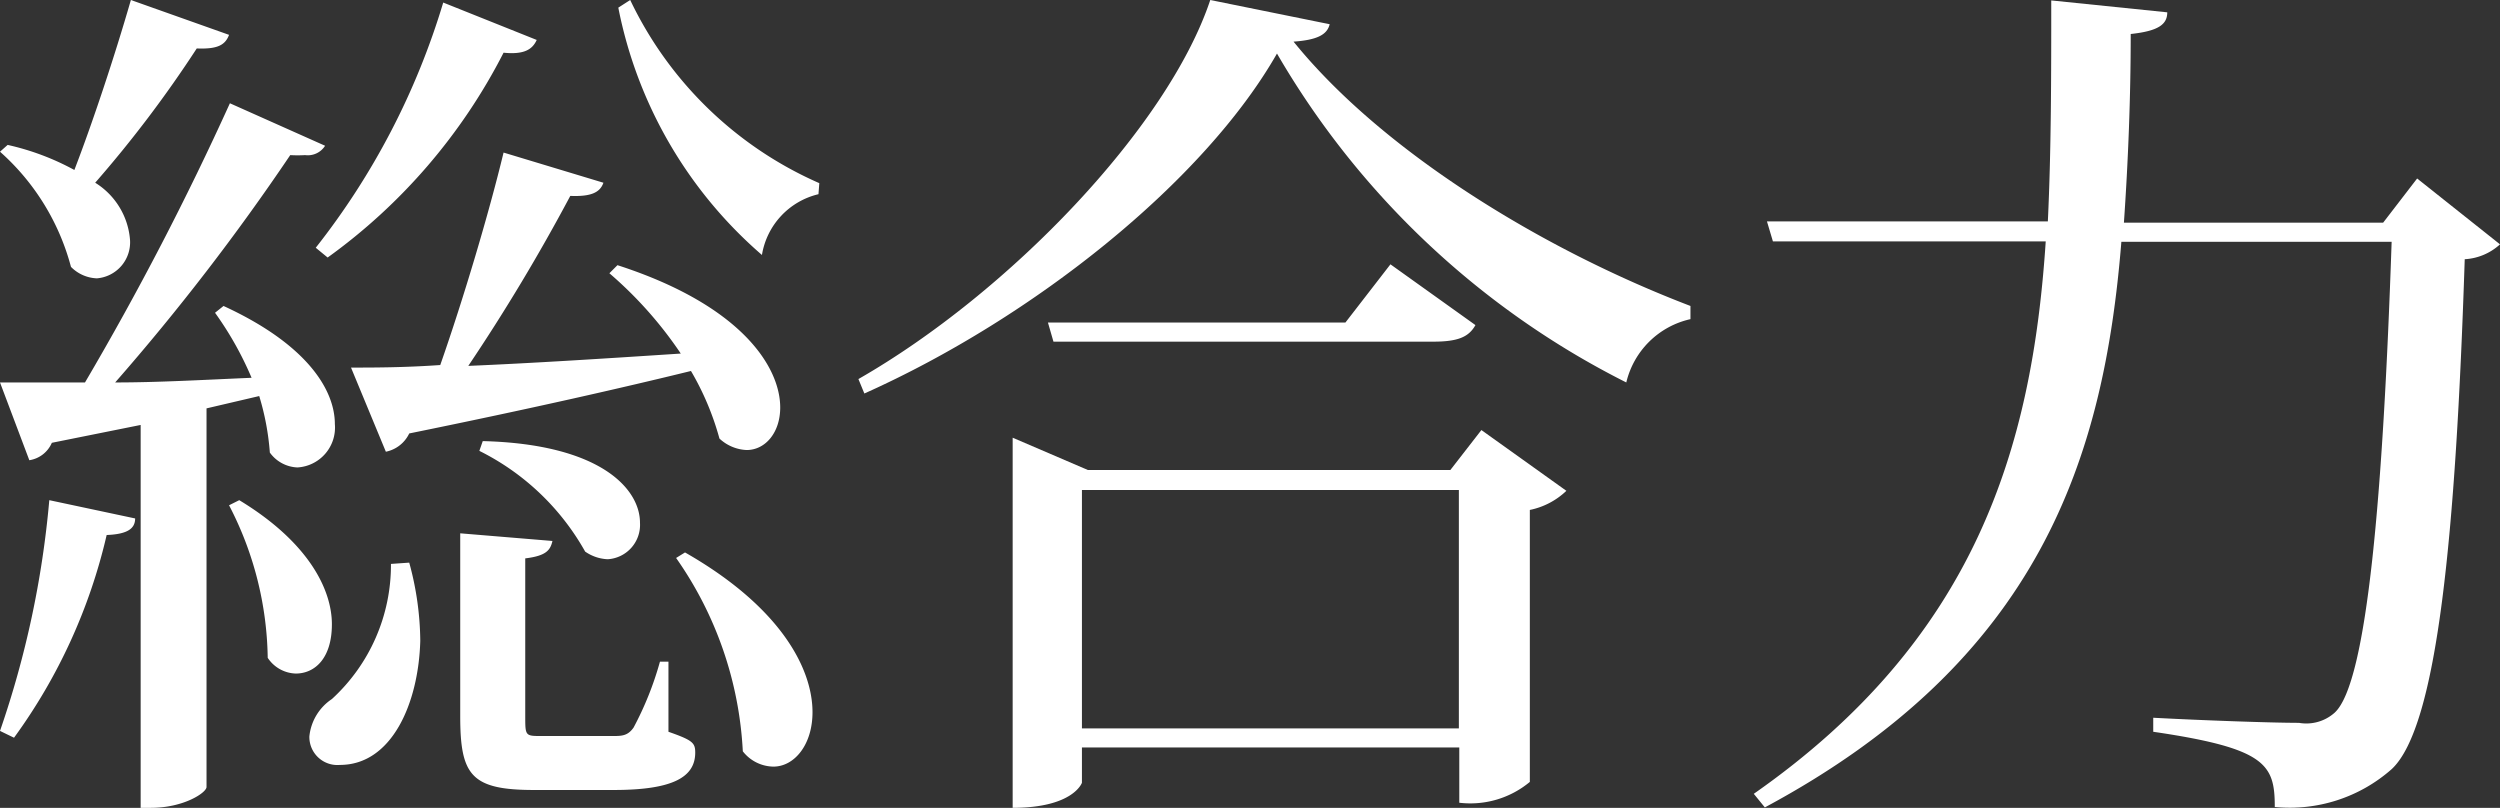 <svg xmlns="http://www.w3.org/2000/svg" viewBox="0 0 58.83 19.01"><rect x="0" y="0" width="58.83" height="19.01" fill="#333333" stroke="none"/><defs><style>.cls-1{fill:#fff;}</style></defs><title>busi-tt-113</title><g id="Layer_2" data-name="Layer 2"><g id="テキスト"><path class="cls-1" d="M3.18,12.2c0,.24-.18.37-.67.39A13.1,13.1,0,0,1,.33,17.36L0,17.2a22.68,22.68,0,0,0,1.16-5.43Zm-3-8.79A6,6,0,0,1,1.75,4c.43-1.12.94-2.65,1.33-4L5.39.82c-.09.24-.27.34-.76.32A28.1,28.1,0,0,1,2.24,4.3a1.74,1.74,0,0,1,.82,1.35.85.85,0,0,1-.78.9.9.9,0,0,1-.61-.27A5.51,5.51,0,0,0,0,3.57ZM5.26,7.2c2,.92,2.62,2,2.62,2.78A.94.94,0,0,1,7,11a.84.84,0,0,1-.65-.35A6.08,6.08,0,0,0,6.1,9.32l-1.24.29v8.91c0,.13-.53.49-1.31.49H3.31V10l-2.09.42a.69.69,0,0,1-.53.41L0,9c.47,0,1.18,0,2,0A70.08,70.08,0,0,0,5.41,2.43l2.24,1a.48.48,0,0,1-.47.22,2.88,2.88,0,0,1-.35,0A53.56,53.56,0,0,1,2.71,9c1,0,2.06-.06,3.21-.11a7.86,7.86,0,0,0-.86-1.53Zm.37,4.57c1.65,1,2.18,2.12,2.18,2.92s-.4,1.16-.85,1.16a.82.82,0,0,1-.66-.37,8,8,0,0,0-.91-3.59Zm4,1.47a7.14,7.14,0,0,1,.26,1.84C9.85,16.55,9.22,18,8,18a.66.66,0,0,1-.72-.67,1.2,1.2,0,0,1,.53-.88,4.28,4.28,0,0,0,1.39-3.18Zm3-12.3c-.1.22-.29.35-.78.3A13.5,13.5,0,0,1,7.71,6.06l-.28-.23a17.37,17.37,0,0,0,3-5.77ZM8.26,8.65c.51,0,1.25,0,2.1-.06.55-1.57,1.15-3.59,1.49-5l2.35.71c-.08.23-.29.33-.78.31a45.25,45.25,0,0,1-2.4,4c1.44-.06,3.18-.17,5-.29a9.4,9.4,0,0,0-1.68-1.89l.19-.19c2.91.94,3.83,2.39,3.83,3.35,0,.59-.35,1-.79,1a1,1,0,0,1-.64-.27,6.55,6.55,0,0,0-.67-1.59c-1.59.39-3.73.88-6.63,1.47a.78.78,0,0,1-.55.43Zm7.47,6.92v1.65c.57.2.63.26.63.49,0,.59-.55.88-1.92.88H12.57c-1.49,0-1.74-.35-1.74-1.74v-4.3l2.17.18c-.05.22-.15.35-.64.41v3.71c0,.47,0,.47.39.47H14.4c.23,0,.37,0,.51-.2a7.59,7.59,0,0,0,.62-1.55Zm-4.37-5.19c2.78.07,3.7,1.13,3.7,1.92a.81.81,0,0,1-.76.86,1,1,0,0,1-.53-.18,5.83,5.83,0,0,0-2.49-2.37Zm7.9-5.81A1.76,1.76,0,0,0,17.93,6,10.32,10.32,0,0,1,14.55.18L14.83,0a8.87,8.87,0,0,0,4.45,4.31ZM16.12,13c2.26,1.29,3,2.74,3,3.76,0,.77-.43,1.28-.92,1.28a.93.93,0,0,1-.72-.36,8.68,8.68,0,0,0-1.57-4.55Z"/><path class="cls-1" d="M20.2,8.92C23.73,6.9,27.48,3,28.48,0l2.81.57c-.06.25-.3.37-.85.41,2.08,2.57,5.83,4.88,9.34,6.22l0,.31A2,2,0,0,0,38.27,9a19.77,19.77,0,0,1-8.22-7.74c-1.71,3-5.71,6.21-9.71,8Zm13.93,2.14.73-.94,2,1.43A1.75,1.75,0,0,1,36,12v6.4a2.19,2.19,0,0,1-1.66.49V17.59H25.46v.83s-.2.59-1.63.59V10.3l1.77.76ZM32.72,6.22l2,1.43c-.16.29-.43.39-1,.39H24.79l-.13-.45h7ZM25.46,17.14h8.87V11.53H25.46Z"/><path class="cls-1" d="M56.88,4.2l1.95,1.55A1.34,1.34,0,0,1,58,6.1c-.21,6.45-.64,11-1.72,12a3.62,3.62,0,0,1-2.75.89c0-1-.2-1.38-2.86-1.77l0-.33c1.11.06,2.78.12,3.43.12a1,1,0,0,0,.84-.24c.77-.71,1.14-5.2,1.34-11.08H49.92C49.51,10.77,48,15.53,41.53,19l-.26-.32c5.22-3.65,6.55-8.14,6.87-13H41.72l-.14-.47h6.61c.08-1.69.08-3.44.08-5.2L51,.29c0,.28-.2.44-.86.51,0,1.49-.06,3-.16,4.44h6.1Z"/></g></g></svg>